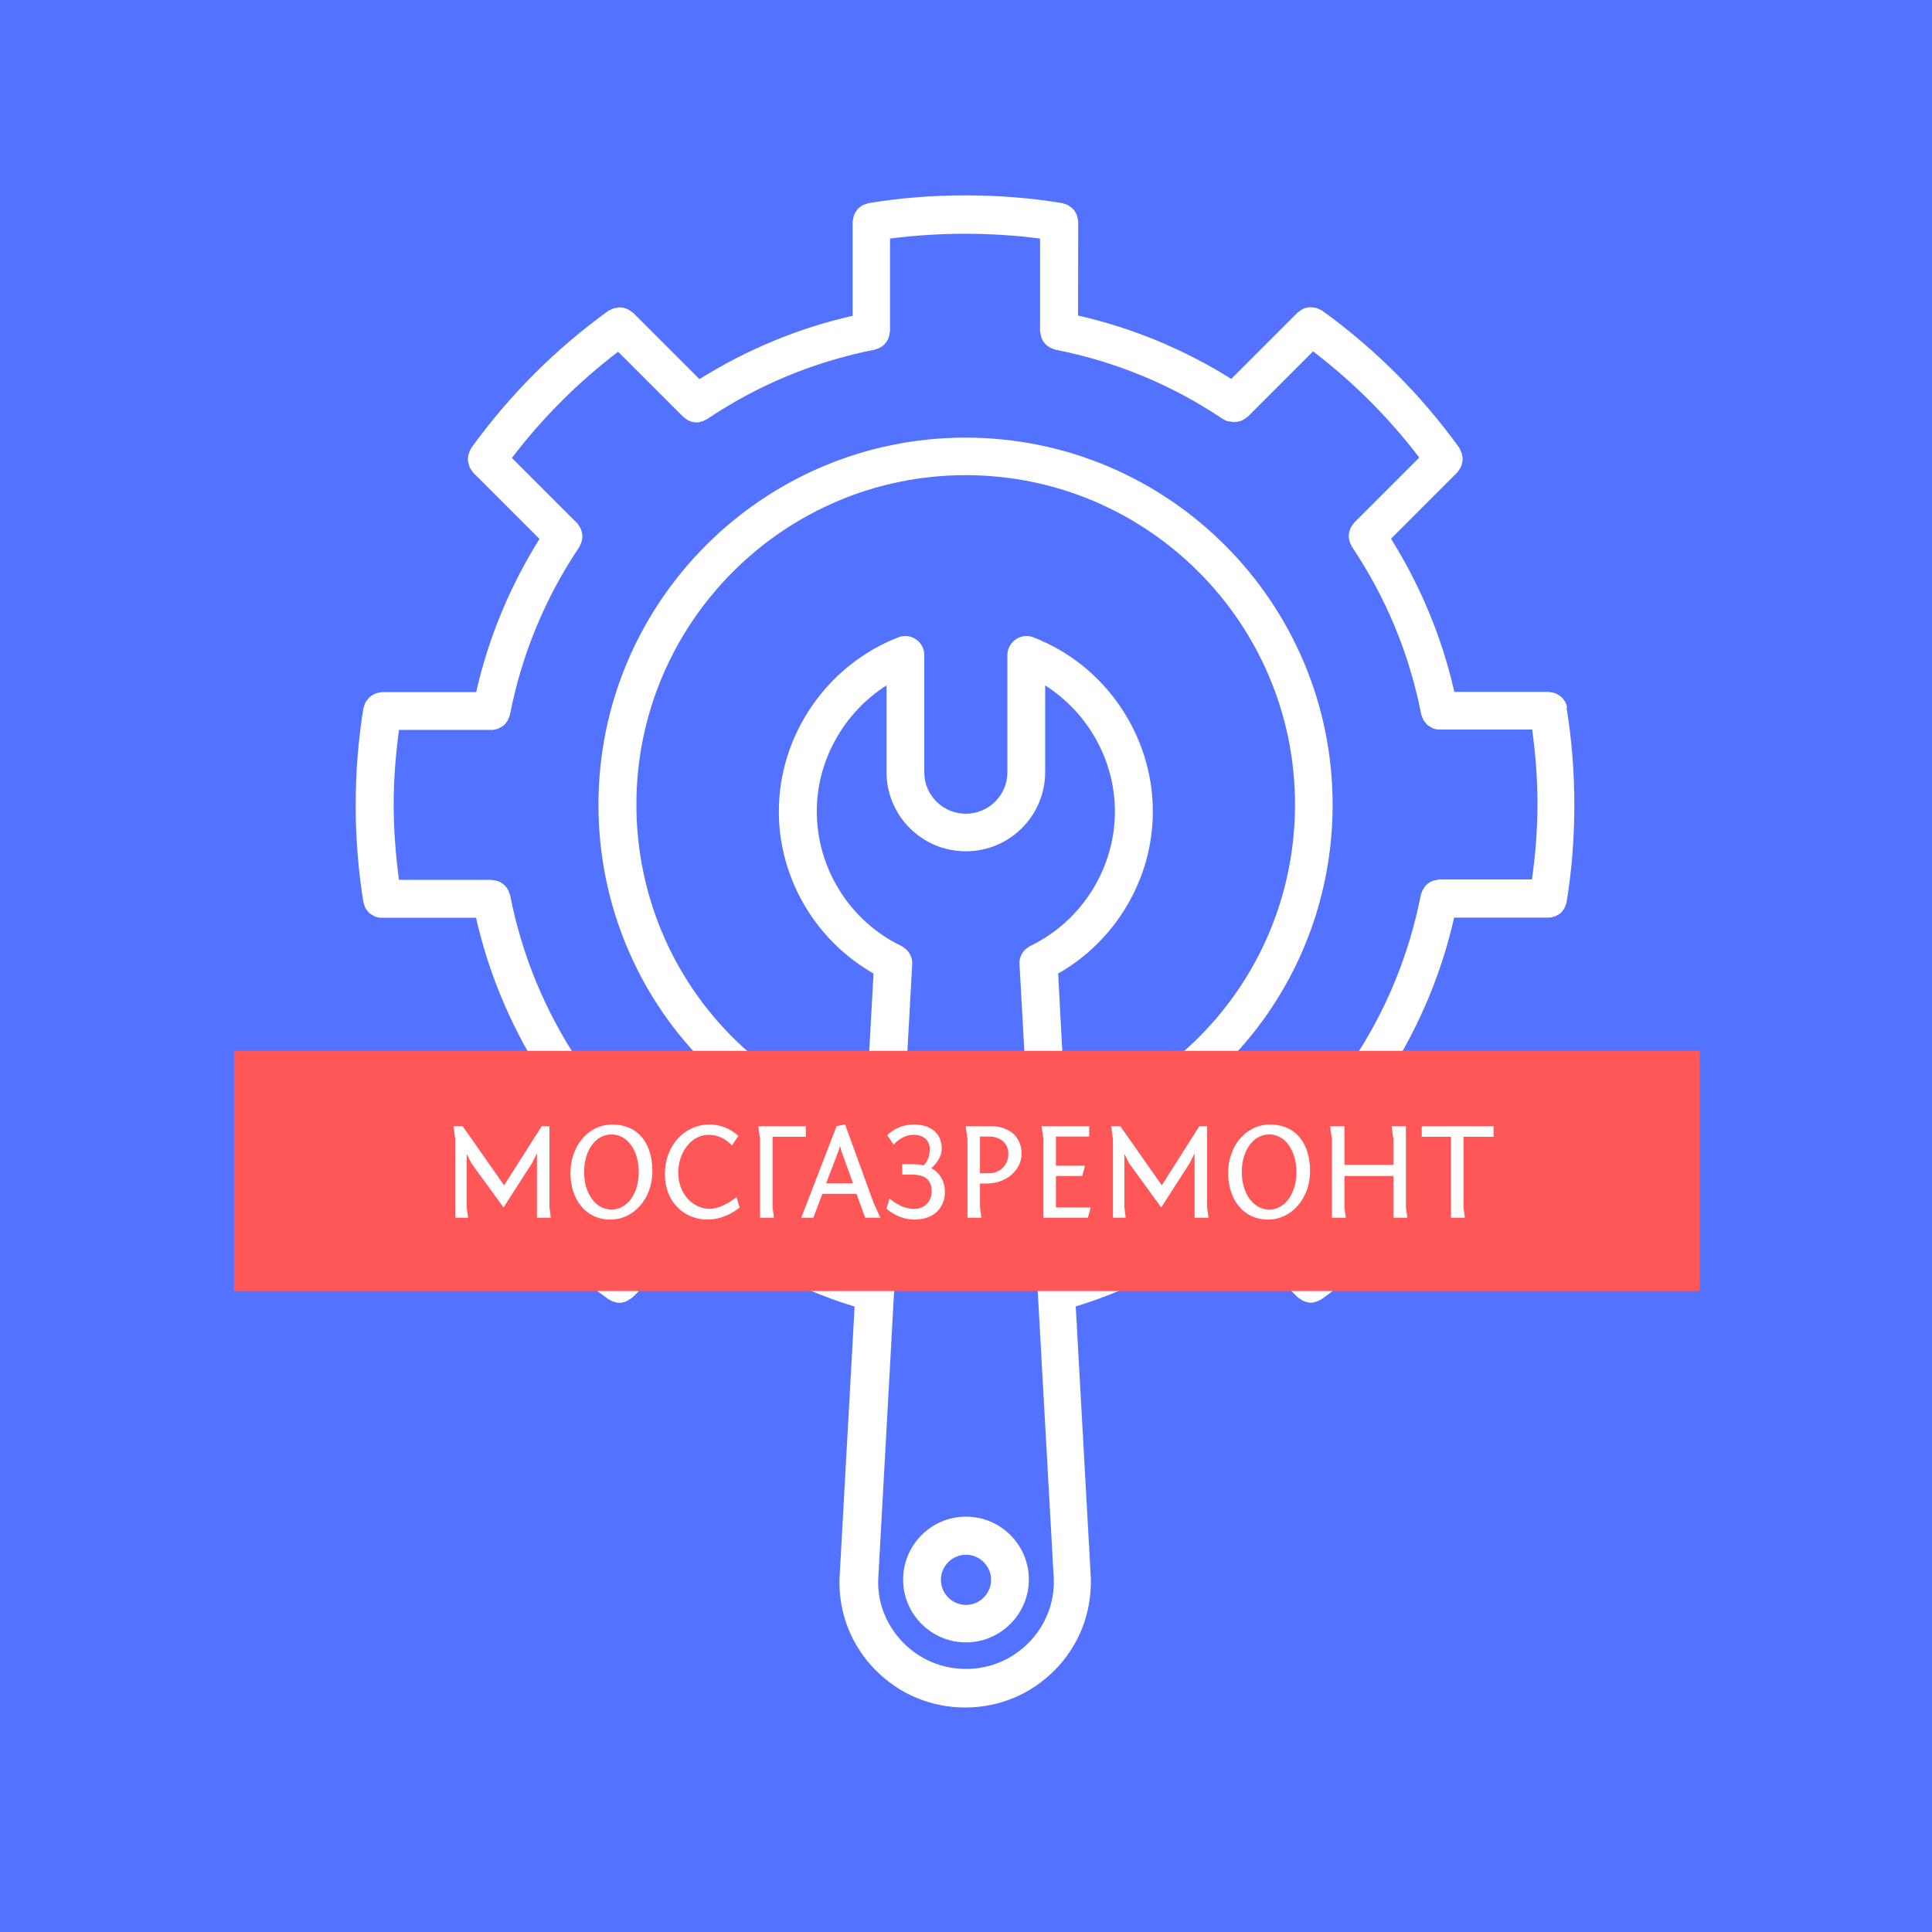 <?xml version="1.0" encoding="UTF-8" standalone="no"?> <svg xmlns="http://www.w3.org/2000/svg" xmlns:xlink="http://www.w3.org/1999/xlink" version="1.1" width="500" height="500" viewBox="0 0 500 500" xml:space="preserve"> <desc>Created with Fabric.js 3.6.3</desc> <defs> </defs> <g transform="matrix(1 0 0 1 250 250)"> <rect style="stroke: none; stroke-width: 1; stroke-dasharray: none; stroke-linecap: butt; stroke-dashoffset: 0; stroke-linejoin: miter; stroke-miterlimit: 4; fill: rgb(82,114,255); fill-rule: nonzero; opacity: 1;" x="-250" y="-250" rx="0" ry="0" width="500" height="500"></rect> </g> <g transform="matrix(3.668 0 0 3.668 250 246.125)"> <g style=""> <g transform="matrix(1.333 0 0 1.333 2.66454e-15 44.344)"> <path style="stroke: none; stroke-width: 1; stroke-dasharray: none; stroke-linecap: butt; stroke-dashoffset: 0; stroke-linejoin: miter; stroke-miterlimit: 4; fill: rgb(255,255,255); fill-rule: nonzero; opacity: 1;" transform=" translate(-50, -83.258)" d="m 50 79.93 c -1.84 0 -3.328 1.5 -3.328 3.328 c 0 1.84 1.5 3.328 3.328 3.328 s 3.328 -1.5 3.328 -3.328 c 0 -1.828 -1.488 -3.328 -3.328 -3.328 z m 0 4.672 c -0.73 0 -1.328 -0.602 -1.328 -1.328 c 0 -0.73 0.602 -1.328 1.328 -1.328 c 0.73 0 1.328 0.602 1.328 1.328 c 0 0.727 -0.598 1.328 -1.328 1.328 z" stroke-linecap="round"></path> </g> <g transform="matrix(1.333 0 0 1.333 -0.069 0.031)"> <path style="stroke: none; stroke-width: 1; stroke-dasharray: none; stroke-linecap: butt; stroke-dashoffset: 0; stroke-linejoin: miter; stroke-miterlimit: 4; fill: rgb(255,255,255); fill-rule: nonzero; opacity: 1;" transform=" translate(-49.949, -50.024)" d="m 81.789 37 c -0.02 -0.059 -0.039 -0.129 -0.07 -0.18 c -0.031 -0.059 -0.07 -0.109 -0.109 -0.16 c -0.039 -0.051 -0.078 -0.09 -0.129 -0.129 s -0.102 -0.078 -0.16 -0.109 c -0.051 -0.031 -0.109 -0.059 -0.172 -0.078 c -0.059 -0.02 -0.129 -0.031 -0.199 -0.039 c -0.039 0 -0.07 -0.02 -0.121 -0.02 h -4.981 c -0.648 -2.871 -1.781 -5.59 -3.352 -8.109 l 3.512 -3.512 c 0.031 -0.031 0.039 -0.07 0.07 -0.102 c 0.039 -0.051 0.078 -0.109 0.109 -0.172 c 0.031 -0.059 0.051 -0.109 0.059 -0.18 c 0.02 -0.059 0.031 -0.121 0.039 -0.191 c 0.012 -0.059 0 -0.129 -0.012 -0.191 c -0.012 -0.059 -0.02 -0.121 -0.039 -0.18 c -0.02 -0.059 -0.051 -0.121 -0.078 -0.18 c -0.02 -0.039 -0.02 -0.078 -0.051 -0.109 c -2.019 -2.801 -4.461 -5.238 -7.262 -7.262 c -0.031 -0.02 -0.07 -0.031 -0.109 -0.051 c -0.059 -0.031 -0.121 -0.059 -0.18 -0.078 c -0.059 -0.02 -0.121 -0.031 -0.18 -0.031 c -0.07 -0.012 -0.129 -0.012 -0.199 -0.012 c -0.059 0.012 -0.121 0.02 -0.18 0.031 c -0.059 0.02 -0.121 0.039 -0.18 0.07 s -0.109 0.07 -0.16 0.109 c -0.031 0.02 -0.07 0.039 -0.102 0.07 l -3.512 3.512 c -2.512 -1.57 -5.231 -2.699 -8.109 -3.352 l 0.008 -4.969 c 0 -0.039 -0.02 -0.078 -0.02 -0.109 c -0.012 -0.07 -0.02 -0.129 -0.039 -0.199 c -0.02 -0.059 -0.051 -0.121 -0.078 -0.172 c -0.031 -0.059 -0.059 -0.109 -0.109 -0.16 c -0.039 -0.051 -0.09 -0.09 -0.141 -0.129 c -0.051 -0.039 -0.102 -0.07 -0.148 -0.102 c -0.059 -0.031 -0.121 -0.051 -0.191 -0.07 c -0.039 -0.012 -0.07 -0.031 -0.109 -0.039 c -3.281 -0.551 -6.988 -0.551 -10.27 0 c -0.039 0.012 -0.07 0.031 -0.109 0.039 c -0.07 0.02 -0.129 0.039 -0.191 0.07 c -0.059 0.031 -0.109 0.059 -0.148 0.102 c -0.051 0.039 -0.102 0.078 -0.141 0.129 c -0.039 0.051 -0.07 0.102 -0.109 0.16 c -0.031 0.059 -0.059 0.109 -0.078 0.172 c -0.02 0.059 -0.031 0.129 -0.039 0.199 c 0 0.039 -0.02 0.07 -0.02 0.109 v 4.981 c -2.871 0.648 -5.59 1.781 -8.109 3.352 l -3.512 -3.512 c -0.031 -0.031 -0.07 -0.039 -0.102 -0.07 c -0.051 -0.039 -0.109 -0.078 -0.172 -0.109 c -0.059 -0.031 -0.121 -0.051 -0.18 -0.07 c -0.059 -0.02 -0.121 -0.031 -0.18 -0.031 c -0.07 -0.012 -0.129 0 -0.199 0.012 c -0.059 0.012 -0.121 0.02 -0.18 0.031 c -0.07 0.02 -0.121 0.051 -0.18 0.078 c -0.039 0.02 -0.07 0.02 -0.109 0.051 c -2.801 2.019 -5.238 4.461 -7.262 7.262 c -0.02 0.031 -0.031 0.07 -0.051 0.109 c -0.031 0.059 -0.059 0.121 -0.078 0.18 s -0.031 0.121 -0.039 0.18 c -0.012 0.059 -0.012 0.121 -0.012 0.191 c 0.012 0.059 0.02 0.121 0.039 0.191 c 0.02 0.059 0.039 0.121 0.059 0.18 c 0.031 0.059 0.07 0.109 0.109 0.172 c 0.02 0.031 0.039 0.07 0.07 0.102 l 3.512 3.512 c -1.57 2.512 -2.699 5.231 -3.352 8.109 h -4.981 c -0.039 0 -0.078 0.02 -0.121 0.02 c -0.059 0.012 -0.121 0.02 -0.18 0.039 c -0.07 0.02 -0.129 0.051 -0.191 0.09 c -0.051 0.031 -0.102 0.059 -0.141 0.102 c -0.051 0.039 -0.102 0.09 -0.141 0.148 c -0.039 0.051 -0.07 0.09 -0.102 0.148 s -0.051 0.121 -0.07 0.191 c -0.012 0.039 -0.031 0.07 -0.039 0.109 c -0.27 1.641 -0.41 3.359 -0.41 5.141 c 0 1.77 0.141 3.5 0.41 5.141 c 0.012 0.051 0.031 0.078 0.039 0.121 c 0.02 0.051 0.031 0.102 0.051 0.148 c 0.031 0.07 0.078 0.121 0.121 0.18 c 0.031 0.039 0.059 0.078 0.09 0.109 c 0.059 0.051 0.129 0.09 0.199 0.129 c 0.039 0.02 0.07 0.051 0.109 0.059 c 0.121 0.051 0.238 0.07 0.371 0.07 h 4.981 c 0.648 2.871 1.781 5.59 3.352 8.109 l -3.512 3.512 c -0.031 0.031 -0.039 0.07 -0.07 0.102 c -0.039 0.051 -0.078 0.109 -0.109 0.172 c -0.031 0.059 -0.051 0.109 -0.059 0.18 c -0.02 0.059 -0.031 0.121 -0.039 0.191 c -0.012 0.059 0 0.129 0.012 0.191 c 0.012 0.059 0.02 0.121 0.039 0.18 c 0.02 0.059 0.051 0.121 0.078 0.18 c 0.02 0.039 0.02 0.078 0.051 0.109 c 2.019 2.801 4.461 5.238 7.262 7.262 c 0.039 0.031 0.102 0.051 0.141 0.07 c 0.031 0.02 0.059 0.039 0.102 0.051 c 0.109 0.039 0.23 0.07 0.34 0.07 c 0.141 0 0.281 -0.039 0.41 -0.102 c 0.039 -0.02 0.078 -0.051 0.121 -0.078 c 0.059 -0.039 0.129 -0.07 0.18 -0.121 l 3.5 -3.5 c 1.781 1.141 5.019 3.039 8.238 4 l -0.801 14.441 c -0.039 1.801 0.629 3.5 1.891 4.781 c 1.262 1.289 2.949 2 4.762 2 c 1.809 0 3.5 -0.711 4.762 -2 c 1.262 -1.289 1.93 -2.988 1.891 -4.82 l -0.801 -14.41 c 3.219 -0.961 6.461 -2.859 8.23 -4 l 3.5 3.5 c 0.051 0.051 0.121 0.078 0.18 0.121 c 0.039 0.031 0.07 0.059 0.121 0.078 c 0.129 0.059 0.27 0.102 0.41 0.102 c 0.121 0 0.23 -0.031 0.34 -0.07 c 0.039 -0.012 0.07 -0.031 0.102 -0.051 c 0.051 -0.02 0.102 -0.039 0.141 -0.07 c 2.801 -2.019 5.238 -4.461 7.262 -7.262 c 0.02 -0.031 0.031 -0.07 0.051 -0.109 c 0.031 -0.059 0.059 -0.121 0.078 -0.18 c 0.02 -0.059 0.031 -0.121 0.039 -0.18 c 0.012 -0.059 0.012 -0.121 0.012 -0.191 c -0.012 -0.059 -0.02 -0.121 -0.039 -0.191 c -0.02 -0.059 -0.039 -0.121 -0.059 -0.18 c -0.031 -0.059 -0.07 -0.109 -0.109 -0.172 c -0.02 -0.031 -0.039 -0.07 -0.07 -0.102 l -3.512 -3.512 c 1.57 -2.512 2.699 -5.231 3.352 -8.109 h 4.981 c 0.129 0 0.25 -0.031 0.371 -0.07 c 0.039 -0.02 0.07 -0.039 0.109 -0.059 c 0.07 -0.039 0.141 -0.078 0.191 -0.129 c 0.039 -0.031 0.059 -0.07 0.09 -0.109 c 0.051 -0.059 0.09 -0.109 0.121 -0.18 c 0.02 -0.051 0.039 -0.102 0.051 -0.148 c 0.012 -0.039 0.039 -0.078 0.039 -0.121 c 0.27 -1.641 0.41 -3.371 0.41 -5.141 c 0 -1.77 -0.141 -3.5 -0.41 -5.141 c 0.039 -0.066 0.012 -0.098 0 -0.137 z m -27.141 46.262 c 0.031 1.262 -0.441 2.441 -1.32 3.34 c -0.879 0.898 -2.059 1.398 -3.328 1.398 s -2.449 -0.5 -3.328 -1.398 c -0.879 -0.898 -1.352 -2.078 -1.32 -3.309 l 1.801 -32.602 c 0.02 -0.359 -0.16 -0.699 -0.48 -0.898 c -0.031 -0.02 -0.051 -0.039 -0.078 -0.059 h -0.012 c -2.719 -1.301 -4.481 -4.102 -4.481 -7.121 c 0 -2.719 1.441 -5.238 3.691 -6.672 v 4.59 c 0 2.309 1.879 4.191 4.199 4.191 c 2.32 0 4.199 -1.879 4.199 -4.191 v -4.59 c 2.25 1.43 3.691 3.949 3.691 6.672 c 0 3.019 -1.762 5.809 -4.481 7.121 h -0.012 c -0.031 0.012 -0.039 0.039 -0.07 0.051 c -0.32 0.191 -0.512 0.539 -0.488 0.898 z m 0.23 -32.07 c 3.059 -1.738 5.012 -5.031 5.012 -8.578 c 0 -4.051 -2.539 -7.762 -6.328 -9.219 c -0.309 -0.121 -0.648 -0.078 -0.93 0.109 c -0.27 0.191 -0.441 0.5 -0.441 0.828 v 6.211 c 0 1.211 -0.988 2.191 -2.199 2.191 c -1.211 0 -2.199 -0.98 -2.199 -2.191 v -6.211 c 0 -0.328 -0.16 -0.641 -0.441 -0.828 c -0.27 -0.191 -0.621 -0.23 -0.93 -0.109 c -3.781 1.469 -6.328 5.172 -6.328 9.219 c 0 3.551 1.949 6.828 5.012 8.578 l -0.422 7.641 c -7.199 -2.281 -12.129 -8.93 -12.129 -16.59 c 0 -9.609 7.82 -17.43 17.43 -17.43 s 17.43 7.82 17.43 17.43 c 0 7.66 -4.93 14.309 -12.129 16.59 z m 25.082 -4.981 h -4.898 c -0.039 0 -0.07 0.02 -0.102 0.02 c -0.07 0.012 -0.141 0.02 -0.199 0.039 c -0.059 0.02 -0.109 0.039 -0.172 0.07 c -0.059 0.031 -0.109 0.07 -0.16 0.109 c -0.051 0.039 -0.09 0.078 -0.129 0.129 c -0.039 0.051 -0.07 0.102 -0.109 0.16 c -0.031 0.059 -0.059 0.121 -0.078 0.191 c -0.012 0.031 -0.031 0.059 -0.039 0.102 c -0.621 3.18 -1.852 6.172 -3.672 8.879 c -0.02 0.031 -0.02 0.059 -0.039 0.09 c -0.031 0.059 -0.059 0.121 -0.078 0.191 c -0.02 0.059 -0.031 0.121 -0.039 0.18 c -0.012 0.059 -0.012 0.129 0 0.191 c 0.012 0.059 0.02 0.121 0.039 0.191 c 0.02 0.059 0.039 0.121 0.07 0.172 c 0.031 0.059 0.07 0.109 0.109 0.172 c 0.02 0.031 0.031 0.059 0.059 0.078 l 3.449 3.449 c -1.621 2.121 -3.5 4 -5.621 5.621 l -3.449 -3.449 c -0.031 -0.031 -0.059 -0.031 -0.078 -0.059 c -0.051 -0.039 -0.109 -0.078 -0.172 -0.109 c -0.059 -0.031 -0.109 -0.051 -0.172 -0.07 c -0.059 -0.02 -0.121 -0.031 -0.191 -0.039 c -0.059 -0.012 -0.121 -0.012 -0.18 0 s -0.129 0.02 -0.191 0.039 c -0.059 0.02 -0.121 0.039 -0.18 0.078 c -0.031 0.02 -0.07 0.02 -0.102 0.039 c -1.359 0.91 -4.648 2.981 -7.922 4.051 l -0.32 -5.828 c 8.289 -2.391 14.012 -9.93 14.012 -18.641 c 0 -10.711 -8.711 -19.43 -19.43 -19.43 s -19.43 8.711 -19.43 19.43 c 0 8.711 5.731 16.25 14.012 18.641 l -0.32 5.828 c -3.281 -1.07 -6.559 -3.129 -7.922 -4.051 c -0.031 -0.02 -0.059 -0.02 -0.102 -0.039 c -0.059 -0.031 -0.121 -0.059 -0.18 -0.078 c -0.059 -0.02 -0.121 -0.031 -0.191 -0.039 c -0.059 -0.012 -0.121 -0.012 -0.191 0 c -0.059 0.012 -0.129 0.02 -0.191 0.039 c -0.059 0.02 -0.121 0.039 -0.172 0.07 c -0.059 0.031 -0.109 0.07 -0.172 0.109 c -0.031 0.02 -0.059 0.031 -0.078 0.059 l -3.449 3.449 c -2.121 -1.621 -4 -3.5 -5.621 -5.621 l 3.449 -3.449 c 0.02 -0.02 0.031 -0.059 0.059 -0.078 c 0.039 -0.051 0.078 -0.109 0.109 -0.172 c 0.031 -0.059 0.051 -0.109 0.07 -0.172 c 0.02 -0.059 0.031 -0.121 0.039 -0.191 c 0.012 -0.059 0.012 -0.121 0 -0.191 c -0.012 -0.059 -0.02 -0.121 -0.039 -0.18 c -0.02 -0.07 -0.039 -0.129 -0.078 -0.191 c -0.02 -0.031 -0.02 -0.059 -0.039 -0.09 c -1.82 -2.711 -3.051 -5.699 -3.672 -8.879 c -0.012 -0.031 -0.031 -0.059 -0.039 -0.09 c -0.02 -0.07 -0.039 -0.129 -0.078 -0.191 c -0.031 -0.059 -0.059 -0.109 -0.102 -0.148 c -0.039 -0.051 -0.078 -0.09 -0.129 -0.129 c -0.051 -0.039 -0.102 -0.078 -0.16 -0.109 c -0.051 -0.031 -0.109 -0.051 -0.16 -0.07 c -0.07 -0.02 -0.129 -0.031 -0.211 -0.039 c -0.031 0 -0.059 -0.02 -0.102 -0.02 h -4.898 c -0.172 -1.281 -0.281 -2.609 -0.281 -3.969 c 0 -1.371 0.109 -2.691 0.281 -3.969 h 4.898 c 0.129 0 0.25 -0.031 0.359 -0.07 c 0.039 -0.02 0.07 -0.039 0.109 -0.059 c 0.07 -0.039 0.141 -0.078 0.199 -0.129 c 0.039 -0.031 0.059 -0.07 0.09 -0.109 c 0.051 -0.059 0.09 -0.109 0.121 -0.18 c 0.02 -0.051 0.039 -0.102 0.059 -0.148 c 0.012 -0.039 0.031 -0.07 0.039 -0.109 c 0.621 -3.18 1.852 -6.172 3.672 -8.879 c 0.02 -0.031 0.02 -0.059 0.039 -0.09 c 0.031 -0.059 0.059 -0.121 0.078 -0.191 c 0.02 -0.059 0.031 -0.121 0.039 -0.18 c 0.012 -0.059 0.012 -0.121 0 -0.191 c -0.012 -0.059 -0.02 -0.121 -0.039 -0.191 c -0.02 -0.059 -0.039 -0.121 -0.07 -0.172 c -0.031 -0.059 -0.07 -0.109 -0.109 -0.172 c -0.02 -0.031 -0.031 -0.059 -0.059 -0.078 l -3.449 -3.449 c 1.621 -2.121 3.5 -4 5.621 -5.621 l 3.449 3.449 c 0.012 0.012 0.012 0.012 0.02 0.012 c 0.09 0.078 0.18 0.141 0.289 0.191 c 0.02 0.012 0.051 0.02 0.07 0.031 c 0.109 0.039 0.219 0.059 0.328 0.059 c 0.109 0 0.23 -0.031 0.34 -0.07 c 0.031 -0.012 0.059 -0.031 0.102 -0.051 c 0.039 -0.02 0.078 -0.031 0.121 -0.059 c 2.711 -1.82 5.699 -3.051 8.879 -3.672 c 0.039 -0.012 0.059 -0.031 0.09 -0.039 c 0.07 -0.02 0.129 -0.039 0.191 -0.078 c 0.059 -0.031 0.109 -0.059 0.148 -0.102 c 0.051 -0.039 0.09 -0.078 0.129 -0.129 c 0.039 -0.051 0.078 -0.102 0.109 -0.16 s 0.051 -0.109 0.07 -0.172 c 0.02 -0.059 0.031 -0.129 0.039 -0.199 c 0 -0.039 0.02 -0.07 0.02 -0.102 v -4.898 c 2.578 -0.34 5.359 -0.34 7.941 0 v 4.898 c 0 0.039 0.02 0.07 0.02 0.102 c 0.012 0.07 0.02 0.129 0.039 0.199 c 0.02 0.059 0.039 0.121 0.07 0.172 c 0.031 0.059 0.059 0.109 0.109 0.16 c 0.039 0.051 0.078 0.09 0.129 0.129 c 0.051 0.039 0.102 0.07 0.148 0.102 c 0.059 0.031 0.121 0.059 0.191 0.078 c 0.031 0.012 0.059 0.031 0.09 0.039 c 3.18 0.621 6.172 1.852 8.879 3.672 c 0.039 0.031 0.078 0.039 0.121 0.059 c 0.031 0.02 0.059 0.031 0.102 0.051 c 0.168 0.02 0.281 0.051 0.398 0.051 c 0.109 0 0.23 -0.031 0.328 -0.059 c 0.02 -0.012 0.051 -0.02 0.07 -0.031 c 0.102 -0.051 0.199 -0.109 0.289 -0.191 c 0.012 0 0.012 -0.012 0.02 -0.012 l 3.449 -3.449 c 2.121 1.621 4 3.5 5.621 5.621 l -3.449 3.449 c -0.031 0.031 -0.031 0.059 -0.059 0.078 c -0.039 0.051 -0.078 0.109 -0.109 0.172 c -0.031 0.059 -0.051 0.109 -0.07 0.172 c -0.02 0.059 -0.031 0.121 -0.039 0.191 c -0.012 0.059 -0.012 0.129 0 0.191 c 0.012 0.059 0.02 0.121 0.039 0.18 c 0.02 0.07 0.039 0.129 0.078 0.191 c 0.02 0.031 0.02 0.059 0.039 0.09 c 1.82 2.711 3.051 5.699 3.672 8.879 c 0.012 0.039 0.031 0.07 0.039 0.109 c 0.02 0.051 0.031 0.102 0.059 0.148 c 0.031 0.07 0.078 0.121 0.121 0.18 c 0.031 0.039 0.059 0.07 0.09 0.109 c 0.059 0.051 0.129 0.09 0.199 0.129 c 0.039 0.02 0.07 0.051 0.109 0.059 c 0.109 0.051 0.238 0.07 0.359 0.07 h 4.898 c 0.172 1.281 0.281 2.602 0.281 3.969 c -0.004 1.363 -0.113 2.684 -0.293 3.965 z" stroke-linecap="round"></path> </g> </g> </g> <g transform="matrix(0.482 0 0 0.079 250.241 303.039)"> <rect style="stroke: none; stroke-width: 1; stroke-dasharray: none; stroke-linecap: butt; stroke-dashoffset: 0; stroke-linejoin: miter; stroke-miterlimit: 4; fill: rgb(255,87,87); fill-rule: evenodd; opacity: 1;" x="-393.5" y="-393.5" rx="0" ry="0" width="787" height="787"></rect> </g> <g transform="matrix(1 0 0 1 250.25 303.84)" style=""><path fill="#ffffff" opacity="1" d="M-119.93 8.65L-112.55-2.84L-111.29-5.36L-111.29 11.31L-107.69 11.31L-108.05 8.61L-108.05-12.38L-110.07-12.38L-119.79 2.92L-130.52-12.38L-132.89-12.38L-132.43-9.07L-132.43 11.31L-129.11 11.31L-129.47 8.61L-129.47-5.21L-128.29-2.84Z"></path><path fill="#ffffff" opacity="1" d="M-91.82-12.81C-97.97-12.81-102.62-7.27-102.62-0.32C-102.62 6.34-98.87 11.78-92.29 11.78C-86.13 11.78-81.41 6.23-81.41-0.75C-81.41-7.66-84.87-12.81-91.82-12.81ZM-99.09-0.53C-99.09-5.90-96.25-10.25-92.00-10.25C-87.75-10.25-84.94-5.90-84.94-0.53C-84.94 4.83-87.75 9.19-92.00 9.19C-96.25 9.19-99.09 4.83-99.09-0.53Z"></path><path fill="#ffffff" opacity="1" d="M-59.17-9.86C-61.29-11.80-63.74-12.81-66.73-12.81C-73.06-12.81-78.17-7.41-78.17-0.03C-78.17 7.67-72.77 11.78-67.19 11.78C-62.30 11.78-58.84 8.65-58.84 8.65L-59.63 5.98C-59.63 5.98-63.34 9.01-66.62 9.01C-70.65 9.01-74.72 5.41-74.72-0.39C-74.72-5.39-71.51-10.15-66.87-10.15C-64.49-10.15-62.51-9.17-60.82-7.41Z"></path><path fill="#ffffff" opacity="1" d="M-53.55-9.07L-53.55 11.31L-49.95 11.31L-50.31 8.61L-50.31-9.64L-41.71-9.64L-41.71-12.38L-54.02-12.38Z"></path><path fill="#ffffff" opacity="1" d="M-42.89 11.31L-39.76 11.31L-37.42 5.12L-28.60 5.12L-26.33 11.31L-22.41 11.31L-24.21 7.35L-31.55-12.85L-33.75-12.38ZM-33.28-5.86L-32.85-7.30L-32.49-5.90L-29.50 2.38L-36.45 2.38Z"></path><path fill="#ffffff" opacity="1" d="M-16.76-2.55L-16.76 0.15L-14.17 0.15C-11.03 0.15-9.13 1.34-9.13 4.61C-9.13 6.31-10.31 9.01-13.66 9.01C-17.33 9.01-20.03 6.31-20.03 6.31L-20.83 8.97C-20.83 8.97-17.84 11.78-13.66 11.78C-8.05 11.78-5.71 8.25-5.71 4.61C-5.71 2.20-6.75-0.17-9.23-1.51C-7.79-2.80-6.53-4.60-6.53-6.47C-6.53-10.94-9.77-12.81-13.77-12.81C-16.25-12.81-18.52-12.02-20.65-10.07L-18.99-7.63C-17.30-9.39-15.61-10.15-13.81-10.15C-11.21-10.15-9.63-8.71-9.63-6.47C-9.63-4.53-10.24-3.27-11.21-2.23C-12.04-2.44-12.98-2.55-14.02-2.55Z"></path><path fill="#ffffff" opacity="1" d="M-0.34-12.38L0.13-9.07L0.13 11.31L3.73 11.31L3.37 8.61L3.37 2.45L5.13 2.45C10.31 2.45 14.13-1.15 14.13-5.25C14.13-10.11 10.31-12.38 6.35-12.38ZM3.37-0.21L3.37-9.71L5.71-9.71C8.37-9.71 10.71-8.20 10.71-5.25C10.71-2.15 8.37-0.21 5.71-0.21Z"></path><path fill="#ffffff" opacity="1" d="M19.78 11.31L31.30 11.31L32.02 8.65L23.02 8.65L23.02 0.51L29.83 0.51L30.55-2.15L23.02-2.15L23.02-9.71L31.63-9.71L31.63-12.38L19.31-12.38L19.78-9.07Z"></path><path fill="#ffffff" opacity="1" d="M50.27 8.65L57.65-2.84L58.91-5.36L58.91 11.31L62.51 11.31L62.15 8.61L62.15-12.38L60.14-12.38L50.42 2.92L39.69-12.38L37.31-12.38L37.78-9.07L37.78 11.31L41.09 11.31L40.73 8.61L40.73-5.21L41.92-2.84Z"></path><path fill="#ffffff" opacity="1" d="M78.39-12.81C72.23-12.81 67.59-7.27 67.59-0.32C67.59 6.34 71.33 11.78 77.92 11.78C84.08 11.78 88.79 6.23 88.79-0.75C88.79-7.66 85.34-12.81 78.39-12.81ZM71.12-0.53C71.12-5.90 73.96-10.25 78.21-10.25C82.46-10.25 85.27-5.90 85.27-0.53C85.27 4.83 82.46 9.19 78.21 9.19C73.96 9.19 71.12 4.83 71.12-0.53Z"></path><path fill="#ffffff" opacity="1" d="M113.60-12.38L109.89-12.38L110.36-9.07L110.36-2.37L97.69-2.37L97.69-12.38L93.98-12.38L94.45-9.07L94.45 11.31L98.05 11.31L97.69 8.61L97.69 0.51L110.36 0.51L110.36 11.31L113.96 11.31L113.60 8.61Z"></path><path fill="#ffffff" opacity="1" d="M117.70-9.64L125.26-9.64L125.26 11.31L128.86 11.31L128.50 8.61L128.50-9.64L136.28-9.64L136.28-12.38L117.70-12.38Z"></path></g></svg> 